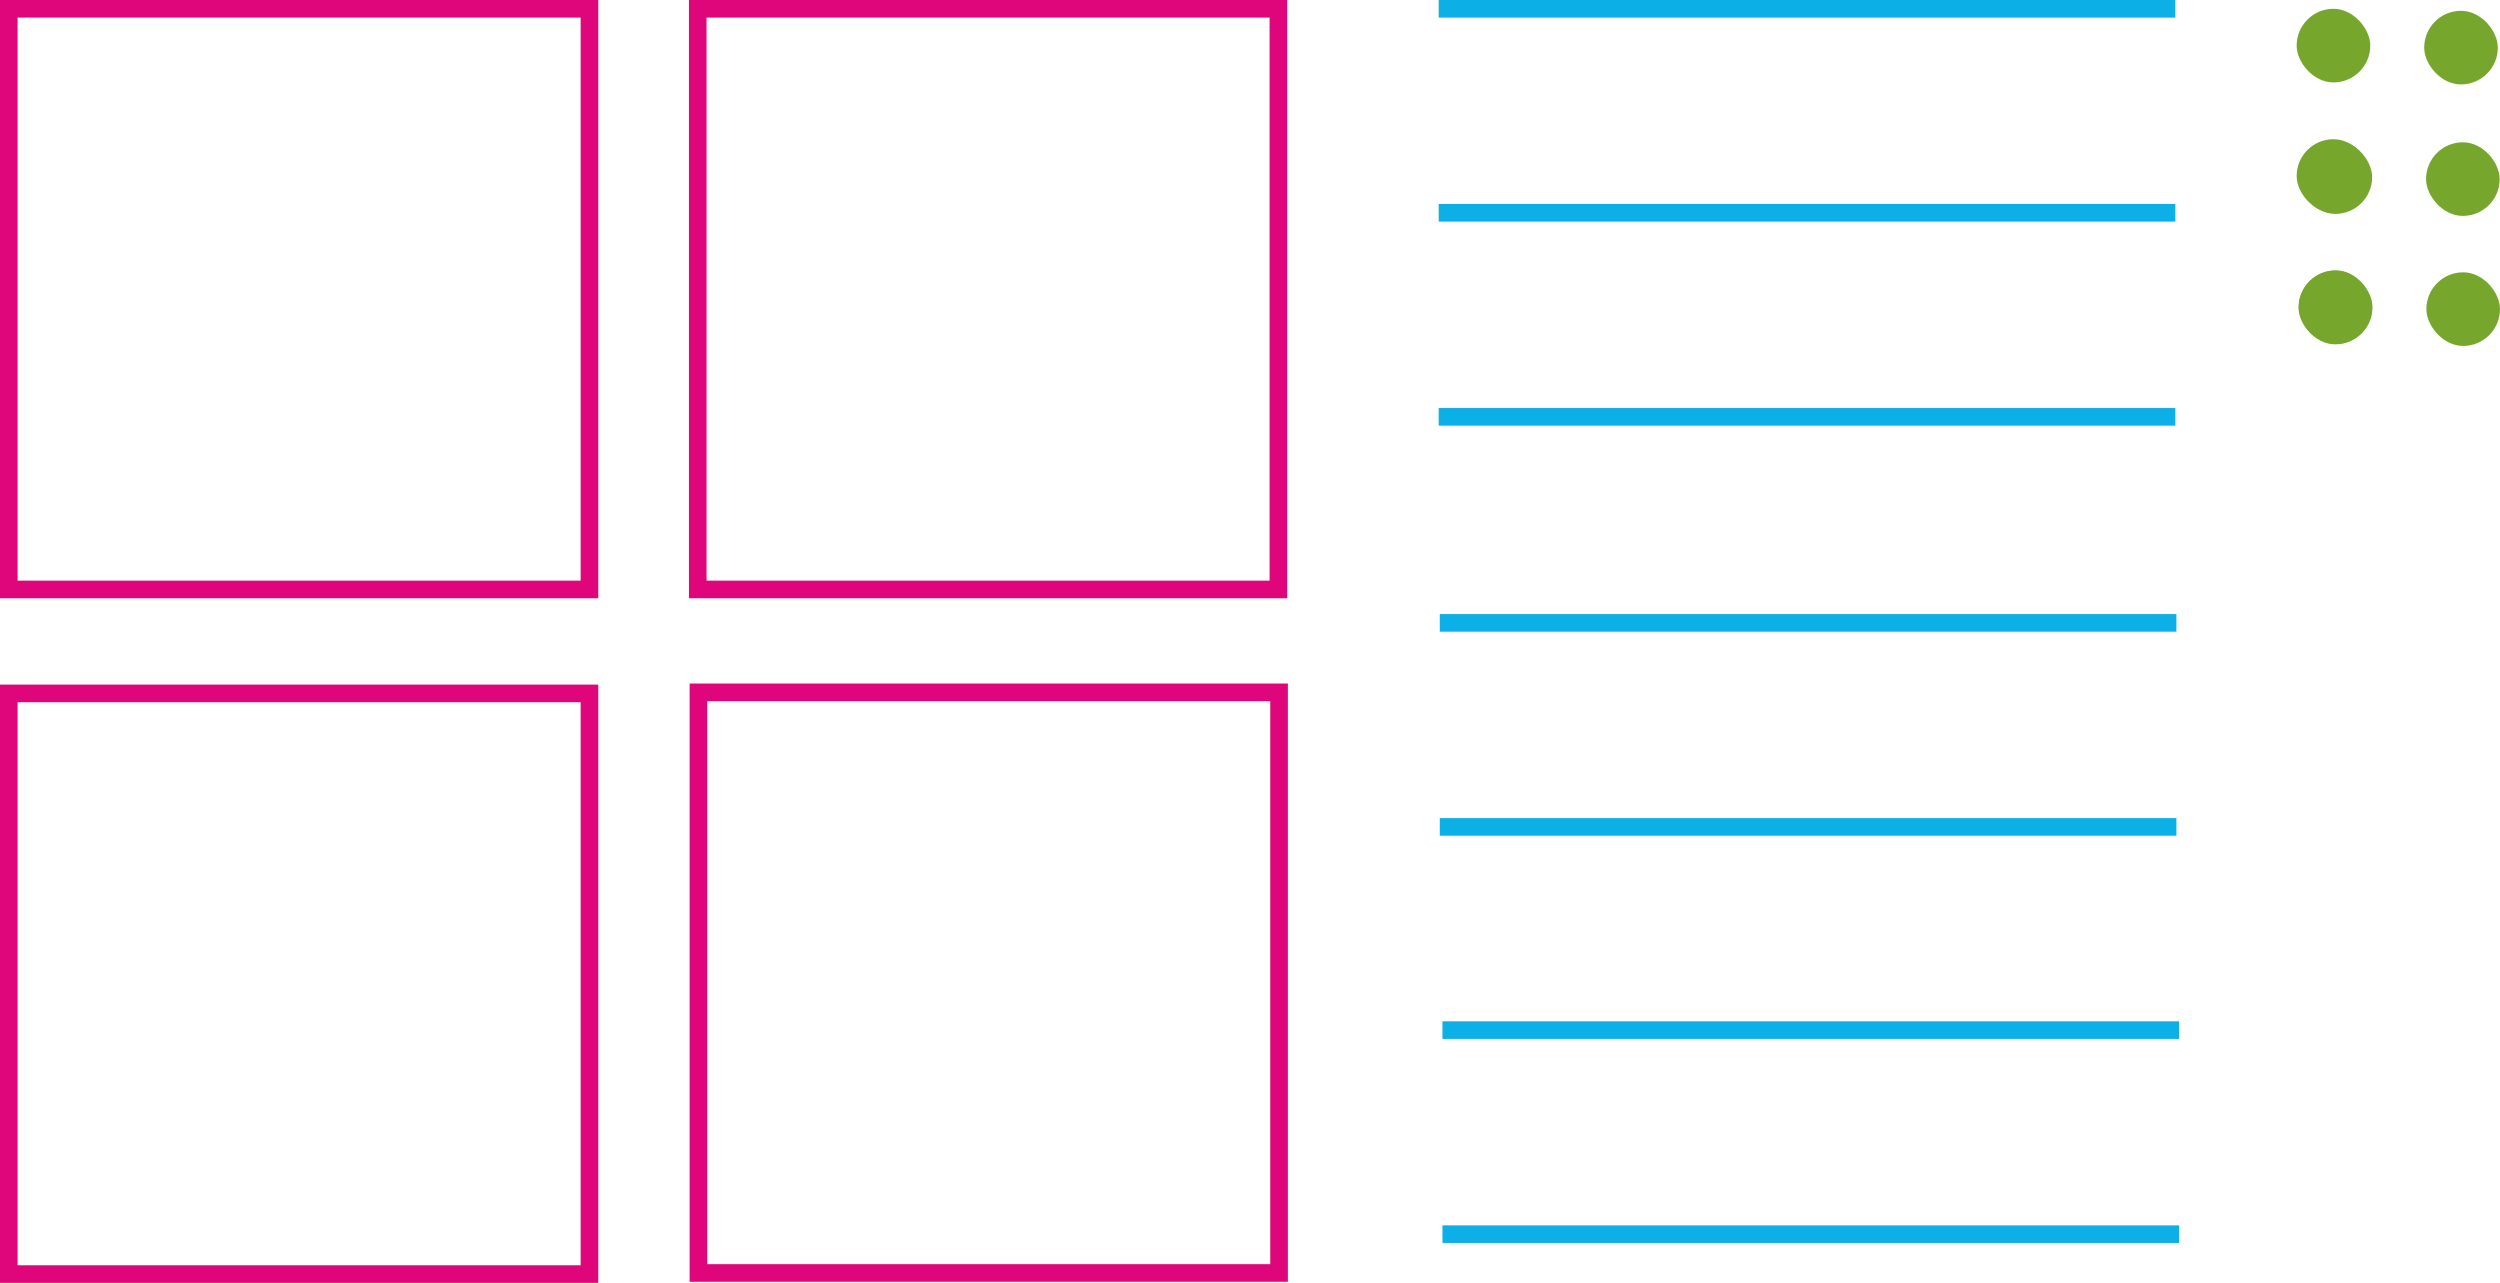 <?xml version="1.0" encoding="UTF-8" standalone="no"?>
<svg
   width="250.475mm"
   height="128.53mm"
   viewBox="0 0 710.016 364.35"
   version="1.1"
   id="svg9"
   sodipodi:docname="YCUZD_240521_6283_cipari_objekti_1.svg"
   xmlns:inkscape="http://www.inkscape.org/namespaces/inkscape"
   xmlns:sodipodi="http://sodipodi.sourceforge.net/DTD/sodipodi-0.dtd"
   xmlns="http://www.w3.org/2000/svg"
   xmlns:svg="http://www.w3.org/2000/svg">
  <sodipodi:namedview
     id="namedview9"
     pagecolor="#ffffff"
     bordercolor="#000000"
     borderopacity="0.25"
     inkscape:showpageshadow="2"
     inkscape:pageopacity="0.0"
     inkscape:pagecheckerboard="0"
     inkscape:deskcolor="#d1d1d1"
     inkscape:document-units="mm" />
  <defs
     id="defs1">
    <style
       id="style1">.cls-1,.cls-3{fill:none;stroke-miterlimit:10;stroke-width:5px;}.cls-1{stroke:#df057b;}.cls-2{fill:#76a72c;}.cls-3{stroke:#0cafe6;}</style>
  </defs>
  <rect
     class="cls-1"
     x="2.491"
     y="2.5"
     width="164.91"
     height="164.91"
     id="rect1" />
  <rect
     class="cls-1"
     x="198.161"
     y="2.5"
     width="164.91"
     height="164.91"
     id="rect2" />
  <rect
     class="cls-1"
     x="2.491"
     y="196.94"
     width="164.91"
     height="164.91"
     id="rect3" />
  <rect
     class="cls-1"
     x="198.352"
     y="196.634"
     width="164.91"
     height="164.91"
     id="rect3-5"
     style="fill:none;stroke:#df057b;stroke-width:5px;stroke-miterlimit:10" />
  <rect
     class="cls-2"
     x="652.271"
     y="2.5"
     width="20.91"
     height="20.91"
     rx="10.45"
     id="rect4" />
  <rect
     class="cls-2"
     x="652.271"
     y="39.54"
     width="20.91"
     height="20.91"
     rx="10.45"
     id="rect5" />
  <rect
     class="cls-2"
     x="652.799"
     y="39.845"
     width="20.91"
     height="20.91"
     rx="10.45"
     id="rect4-4"
     style="fill:#76a72c" />
  <rect
     class="cls-2"
     x="652.799"
     y="76.885"
     width="20.91"
     height="20.91"
     rx="10.45"
     id="rect5-3"
     style="fill:#76a72c" />
  <rect
     class="cls-2"
     x="652.893"
     y="76.772"
     width="20.91"
     height="20.91"
     rx="10.45"
     id="rect4-3"
     style="fill:#76a72c" />
  <rect
     class="cls-2"
     x="688.492"
     y="3.067"
     width="20.91"
     height="20.91"
     rx="10.45"
     id="rect4-1"
     style="fill:#76a72c" />
  <rect
     class="cls-2"
     x="689.021"
     y="40.412"
     width="20.91"
     height="20.91"
     rx="10.45"
     id="rect4-4-1"
     style="fill:#76a72c" />
  <rect
     class="cls-2"
     x="689.114"
     y="77.339"
     width="20.91"
     height="20.91"
     rx="10.45"
     id="rect4-3-8"
     style="fill:#76a72c" />
  <line
     class="cls-3"
     x1="408.601"
     y1="2.5"
     x2="617.811"
     y2="2.5"
     id="line7" />
  <line
     class="cls-3"
     x1="408.601"
     y1="60.44"
     x2="617.811"
     y2="60.44"
     id="line8" />
  <line
     class="cls-3"
     x1="408.601"
     y1="118.39"
     x2="617.811"
     y2="118.39"
     id="line9" />
  <line
     class="cls-3"
     x1="408.907"
     y1="176.907"
     x2="618.117"
     y2="176.907"
     id="line8-2"
     style="fill:none;stroke:#0cafe6;stroke-width:5px;stroke-miterlimit:10" />
  <line
     class="cls-3"
     x1="408.907"
     y1="234.857"
     x2="618.117"
     y2="234.857"
     id="line9-8"
     style="fill:none;stroke:#0cafe6;stroke-width:5px;stroke-miterlimit:10" />
  <line
     class="cls-3"
     x1="409.667"
     y1="292.565"
     x2="618.877"
     y2="292.565"
     id="line8-5"
     style="fill:none;stroke:#0cafe6;stroke-width:5px;stroke-miterlimit:10" />
  <line
     class="cls-3"
     x1="409.667"
     y1="350.515"
     x2="618.877"
     y2="350.515"
     id="line9-83"
     style="fill:none;stroke:#0cafe6;stroke-width:5px;stroke-miterlimit:10" />
</svg>
